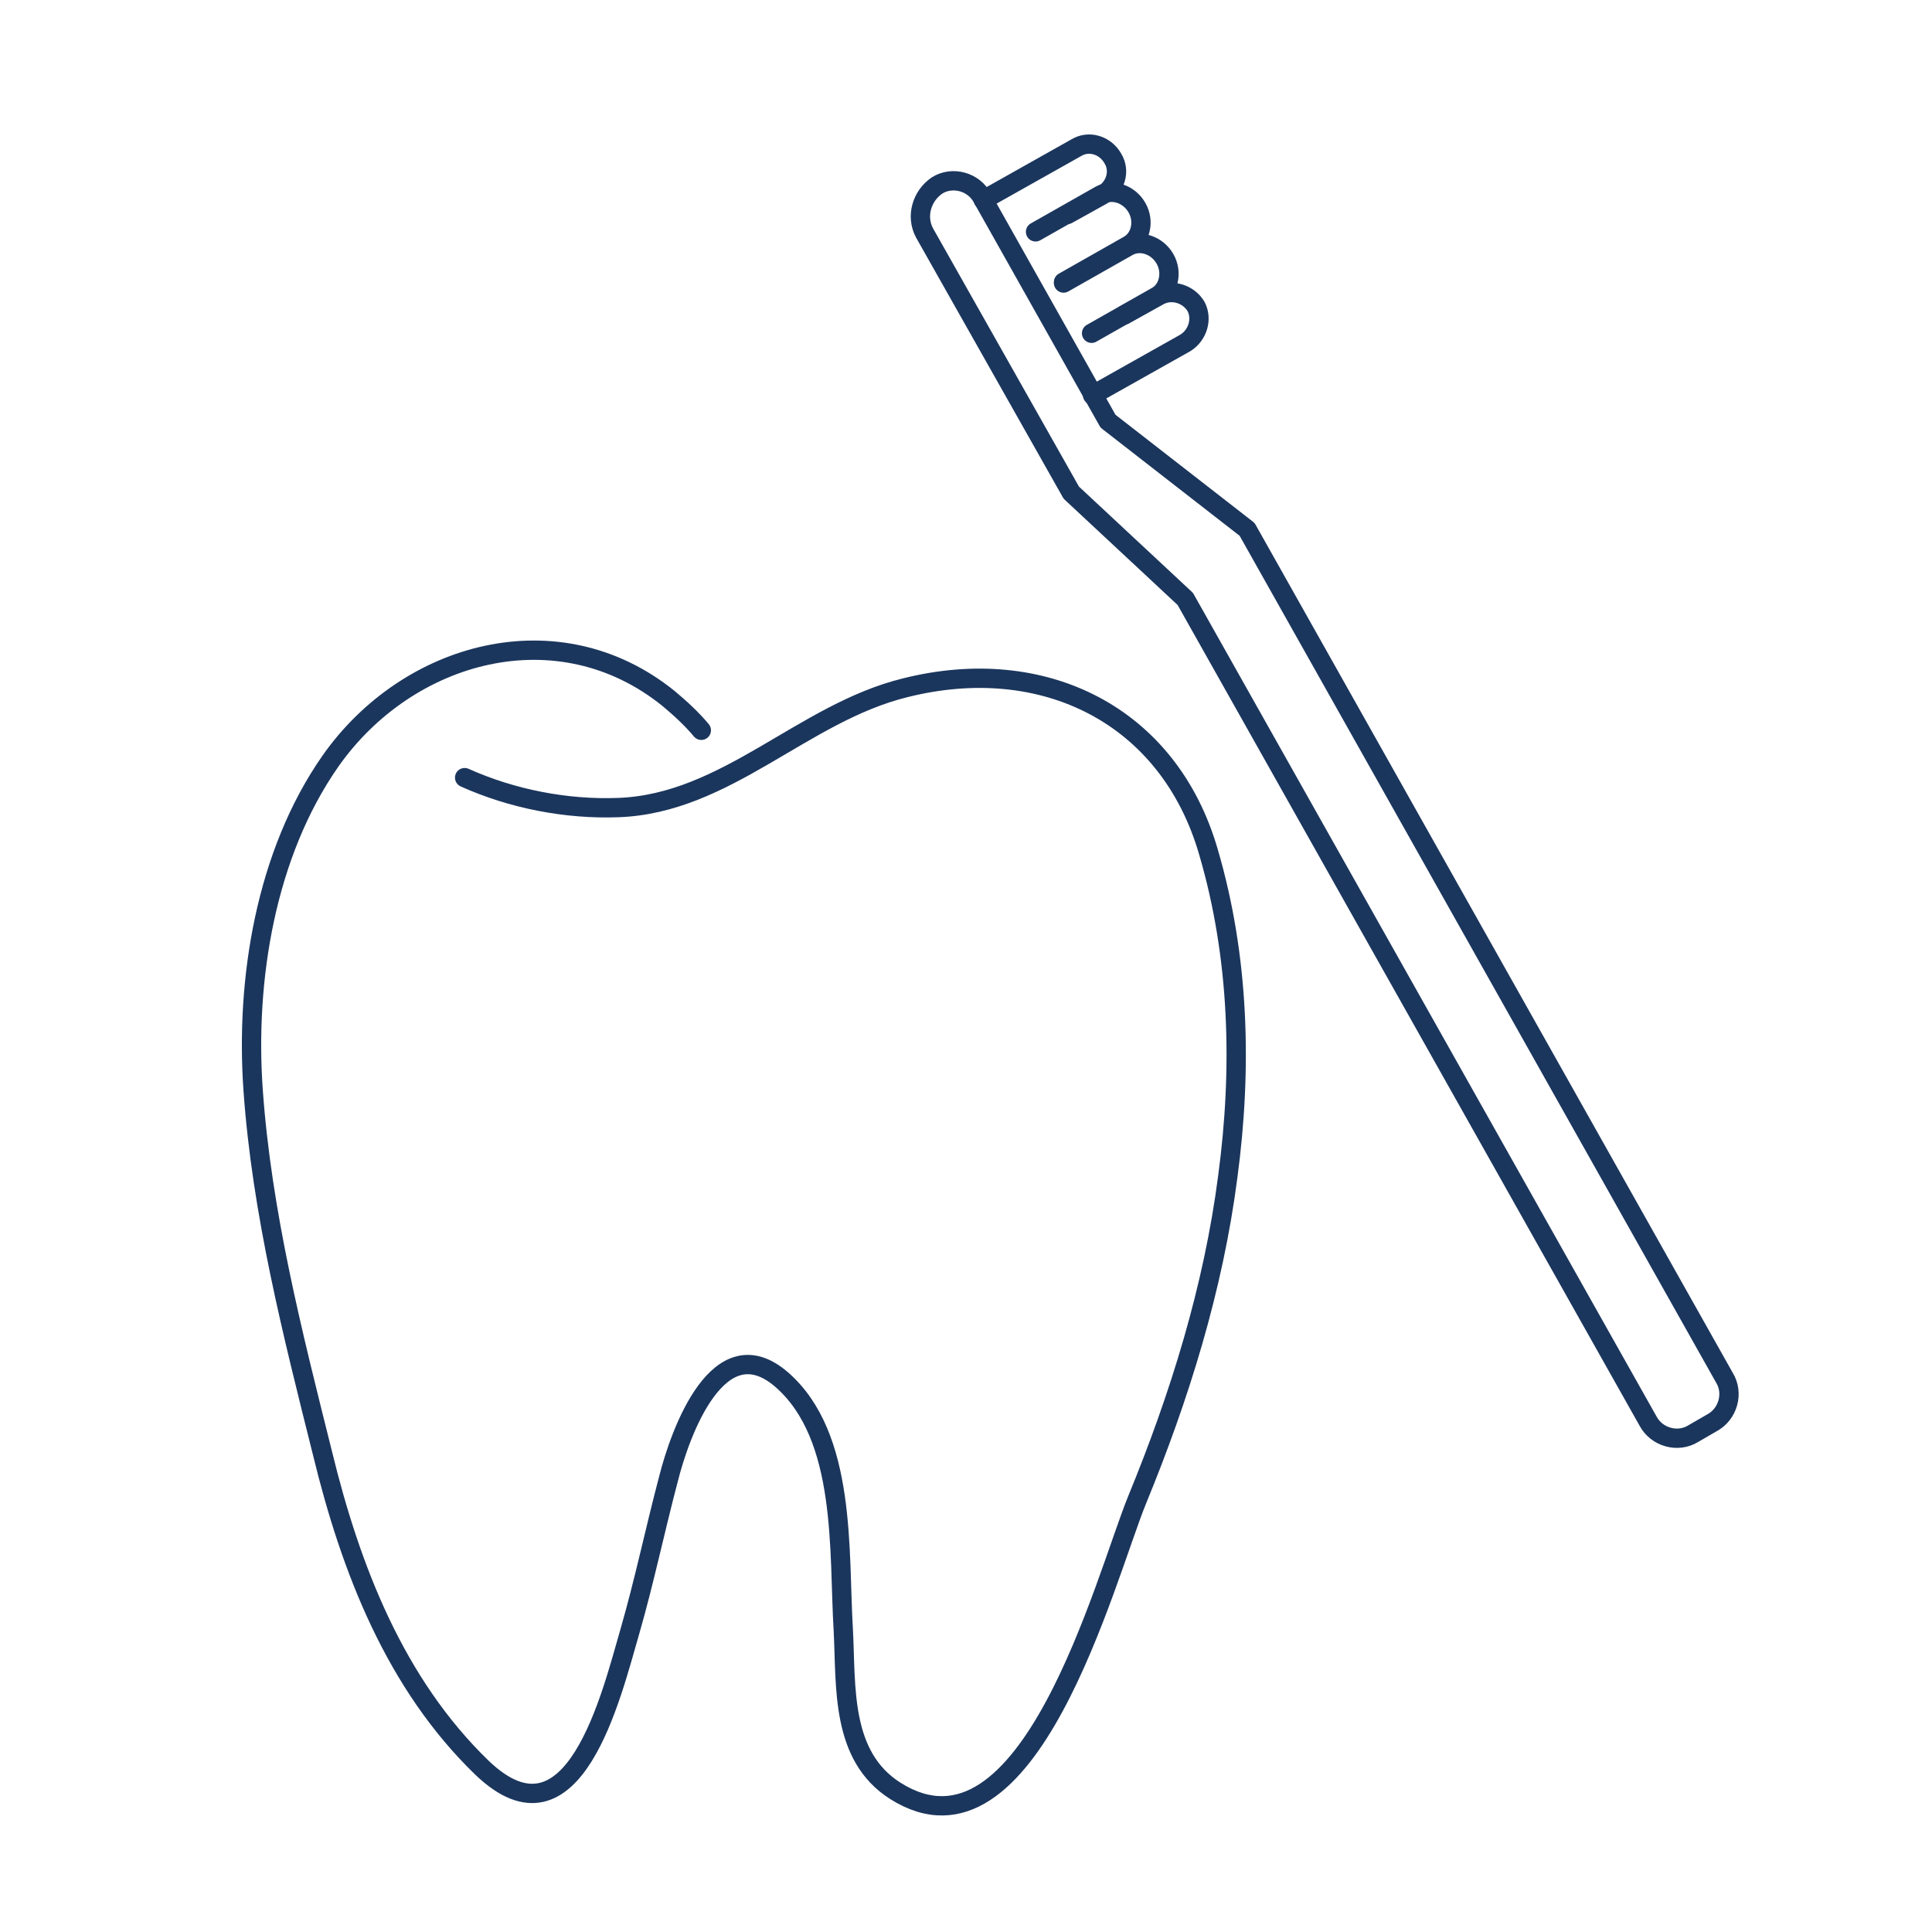 <?xml version="1.0" encoding="utf-8"?>
<!-- Generator: Adobe Illustrator 25.4.1, SVG Export Plug-In . SVG Version: 6.00 Build 0)  -->
<svg version="1.1" id="Layer_1" xmlns="http://www.w3.org/2000/svg" xmlns:xlink="http://www.w3.org/1999/xlink" x="0px" y="0px"
	 viewBox="0 0 200 200" style="enable-background:new 0 0 200 200;" xml:space="preserve">
<style type="text/css">
	.st0{fill:none;stroke:#1B365D;stroke-width:2;stroke-linecap:round;stroke-linejoin:round;stroke-miterlimit:10;}
</style>
<g>
	<path class="st0" d="M95.7,24.1L110.9,51l11.8,11l47.9,85.1c0.9,1.7,3.1,2.3,4.7,1.3l1.9-1.1c1.7-0.9,2.3-3.1,1.3-4.7l-49.4-87.8
		l-14.4-11.2l-13-23.1c-0.9-1.7-3.1-2.3-4.7-1.3l0,0C95.4,20.3,94.8,22.4,95.7,24.1z"/>
	<path class="st0" d="M101.8,20.7l9.6-5.4c1.3-0.8,3-0.3,3.8,1.1l0,0c0.8,1.3,0.3,3-1.1,3.8l-3.6,2"/>
	<path class="st0" d="M113.1,40.9l9.6-5.4c1.3-0.8,1.8-2.5,1.1-3.8l0,0c-0.8-1.3-2.5-1.8-3.8-1.1l-3.6,2"/>
	<path class="st0" d="M107.2,24l6.7-3.8c1.3-0.7,3-0.1,3.8,1.3v0c0.8,1.4,0.4,3.2-0.9,3.9l-6.7,3.8"/>
	<path class="st0" d="M110.1,29.3l6.7-3.8c1.3-0.7,3-0.1,3.8,1.3l0,0c0.8,1.4,0.4,3.2-0.9,3.9l-6.7,3.8"/>
	<path class="st0" d="M48.1,80.5c4.9,2.2,10.5,3.3,15.9,3.1c11.2-0.4,19.1-9.8,29.7-12.4C108,67.6,121,74,125.1,88.2
		c3.2,10.9,3.5,22.4,2,33.6c-1.5,11.6-5,22.8-9.4,33.5c-3.3,8.1-11.2,38.8-25,30.1c-5.7-3.6-5.1-10.8-5.4-16.6
		c-0.5-8.1,0.4-20.1-6.4-26c-6.5-5.6-10.5,5.5-11.7,10.3c-1.4,5.3-2.5,10.6-4,15.8c-1.9,6.5-5.8,23.2-15.3,14.1
		c-9-8.7-13.6-20.6-16.5-32.5c-3.1-12.4-6.3-24.9-7.2-37.7c-0.8-11.4,1.3-24.4,8-34c8-11.4,23.6-15.7,35-6.5c1.2,1,2.4,2.1,3.4,3.3"
		/>
</g>
</svg>
